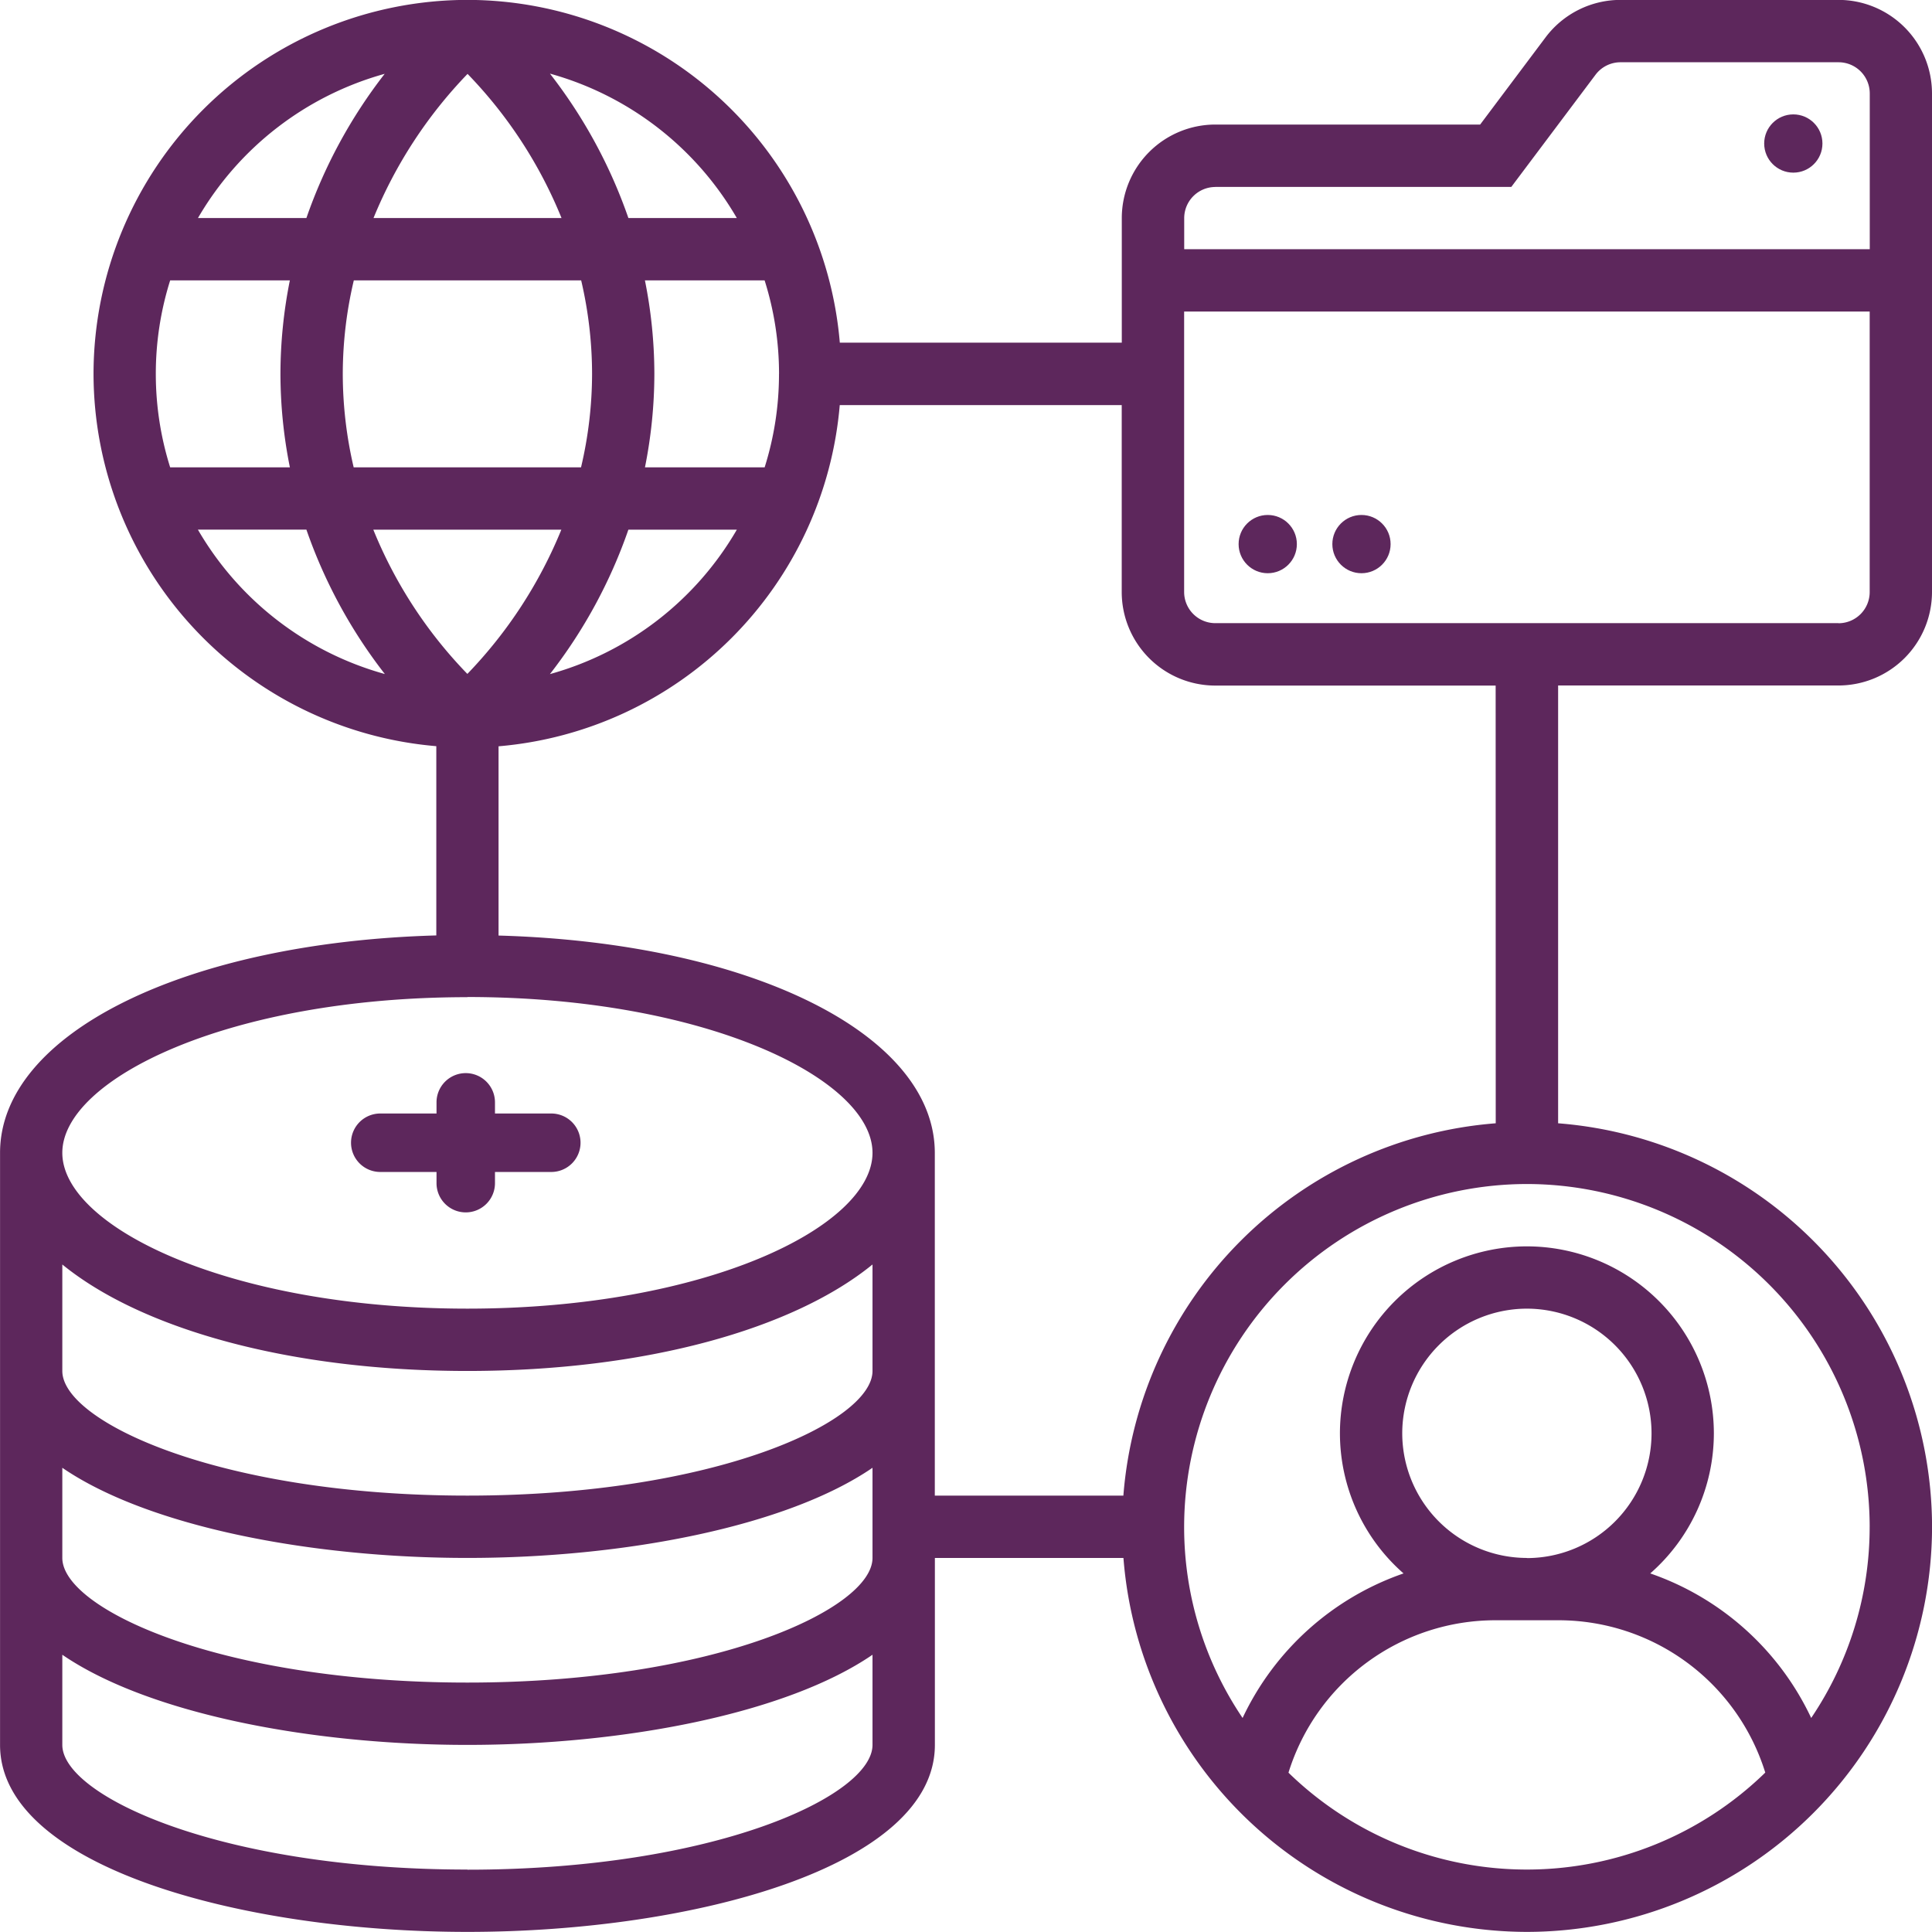 <svg xmlns="http://www.w3.org/2000/svg" width="112.366" height="112.366" viewBox="0 0 112.366 112.366">
    <defs>
        <style>
            .cls-1{fill:#5d275c}
        </style>
    </defs>
    <g id="Group_351" transform="translate(-7108.127 -2705.667)">
        <path id="Path_246" d="M-2309.364 2169.1a5.443 5.443 0 0 0 5.437-5.437v-29a5.444 5.444 0 0 0-5.437-5.437h-12.687a5.457 5.457 0 0 0-4.348 2.175l-3.808 5.075h-15.405a5.444 5.444 0 0 0-5.437 5.437v7.249h-16.4a21.766 21.766 0 0 0-21.656-19.936 21.772 21.772 0 0 0-21.748 21.748 21.765 21.765 0 0 0 19.936 21.656v11.007c-14.582.409-25.373 5.7-25.373 12.646v34.435c0 7.063 14.008 10.874 27.185 10.874s27.185-3.811 27.185-10.874v-10.874h10.967a23.576 23.576 0 0 0 23.468 21.748 23.588 23.588 0 0 0 23.561-23.561 23.577 23.577 0 0 0-21.748-23.468V2169.1zm0-3.625h-36.247a1.814 1.814 0 0 1-1.812-1.812v-16.311h39.872v16.311a1.814 1.814 0 0 1-1.813 1.817zm-36.247-25.373h17.217l4.9-6.526a1.817 1.817 0 0 1 1.448-.723h12.687a1.814 1.814 0 0 1 1.812 1.812v9.062h-39.872v-1.812a1.814 1.814 0 0 1 1.808-1.808zm-61.62 10.874a18.1 18.1 0 0 1 .835-5.437h6.961a27.83 27.83 0 0 0-.547 5.437 27.677 27.677 0 0 0 .549 5.437h-6.963a18.1 18.1 0 0 1-.835-5.432zm10.874 0a23.74 23.74 0 0 1 .642-5.437h13.223a23.93 23.93 0 0 1 .634 5.437 23.741 23.741 0 0 1-.642 5.437h-13.223a23.931 23.931 0 0 1-.634-5.432zm7.253-17.451a26.174 26.174 0 0 1 5.47 8.389h-10.936a26.525 26.525 0 0 1 5.47-8.384zm5.459 26.513a26.479 26.479 0 0 1-5.466 8.389 26.169 26.169 0 0 1-5.47-8.389zm3.9 0h6.307a18.182 18.182 0 0 1-10.871 8.4 29.272 29.272 0 0 0 4.563-8.4zm8.759-9.062a18.037 18.037 0 0 1-.835 5.437h-6.961a27.83 27.83 0 0 0 .547-5.437 27.7 27.7 0 0 0-.549-5.437h6.961a17.985 17.985 0 0 1 .839 5.442zm-2.452-9.062h-6.307a29.274 29.274 0 0 0-4.563-8.4 18.182 18.182 0 0 1 10.872 8.405zm-20.472-8.4a29.262 29.262 0 0 0-4.563 8.4h-6.307a18.182 18.182 0 0 1 10.871-8.391zm-10.87 26.52h6.307a29.261 29.261 0 0 0 4.563 8.4 18.181 18.181 0 0 1-10.869-8.391zm15.671 27.185c13.885 0 23.561 4.776 23.561 9.062s-9.676 9.062-23.561 9.062-23.56-4.776-23.56-9.062 9.677-9.053 23.561-9.053zm-23.56 15.556c4.61 3.759 13.226 6.193 23.56 6.193s18.95-2.434 23.561-6.193v6.193c0 2.956-9.178 7.249-23.561 7.249s-23.56-4.293-23.56-7.249zm0 11.824c5.015 3.434 14.482 5.243 23.56 5.243s18.546-1.809 23.561-5.243v5.243c0 2.956-9.178 7.249-23.561 7.249s-23.56-4.293-23.56-7.249zm23.56 23.367c-14.383 0-23.56-4.294-23.56-7.25v-5.243c5.015 3.434 14.482 5.243 23.56 5.243s18.546-1.809 23.561-5.243v5.243c.001 2.964-9.177 7.258-23.56 7.258zm47.756-5.64a12.6 12.6 0 0 1 12.052-8.859h3.625a12.591 12.591 0 0 1 12.052 8.859 19.863 19.863 0 0 1-13.865 5.64 19.862 19.862 0 0 1-13.863-5.632zm13.864-12.483a7.257 7.257 0 0 1-7.249-7.25 7.257 7.257 0 0 1 7.249-7.249 7.257 7.257 0 0 1 7.25 7.249 7.257 7.257 0 0 1-7.249 7.258zm19.936-1.812a19.833 19.833 0 0 1-3.4 11.119 16.184 16.184 0 0 0-9.361-8.407 10.845 10.845 0 0 0 3.7-8.148 10.885 10.885 0 0 0-10.874-10.874 10.885 10.885 0 0 0-10.874 10.874 10.842 10.842 0 0 0 3.7 8.148 16.2 16.2 0 0 0-9.361 8.407 19.819 19.819 0 0 1-3.4-11.119 19.959 19.959 0 0 1 19.936-19.936 19.959 19.959 0 0 1 19.935 19.943zm-21.748-23.468a23.565 23.565 0 0 0-21.656 21.656h-10.967v-19.929c0-6.945-10.791-12.237-25.373-12.646v-11.007a21.76 21.76 0 0 0 19.844-19.843h16.4v10.874a5.443 5.443 0 0 0 5.437 5.437h16.311z" class="cls-1" transform="translate(9524.42 576.435)"/>
        <path id="Path_247" d="M-2314.526 2415.1h-9.948a1.7 1.7 0 0 0-1.7 1.7 1.7 1.7 0 0 0 1.7 1.7h9.948a1.7 1.7 0 0 0 1.7-1.7 1.7 1.7 0 0 0-1.7-1.7z" class="cls-1" transform="translate(9454.717 355.329)"/>
        <path id="Path_248" d="M-2300.819 2411.12v-4.7a1.7 1.7 0 0 0-1.7-1.7 1.7 1.7 0 0 0-1.7 1.7v4.7a1.7 1.7 0 0 0 1.7 1.7 1.7 1.7 0 0 0 1.7-1.7z" class="cls-1" transform="translate(9437.734 363.36)"/>
        <circle id="Ellipse_265" cx="1.694" cy="1.694" r="1.694" class="cls-1" transform="translate(7180.165 2735.618)"/>
        <circle id="Ellipse_266" cx="1.694" cy="1.694" r="1.694" class="cls-1" transform="translate(7185.617 2735.618)"/>
        <circle id="Ellipse_267" cx="1.694" cy="1.694" r="1.694" class="cls-1" transform="translate(7210.733 2712.32)"/>
    </g>
</svg>
